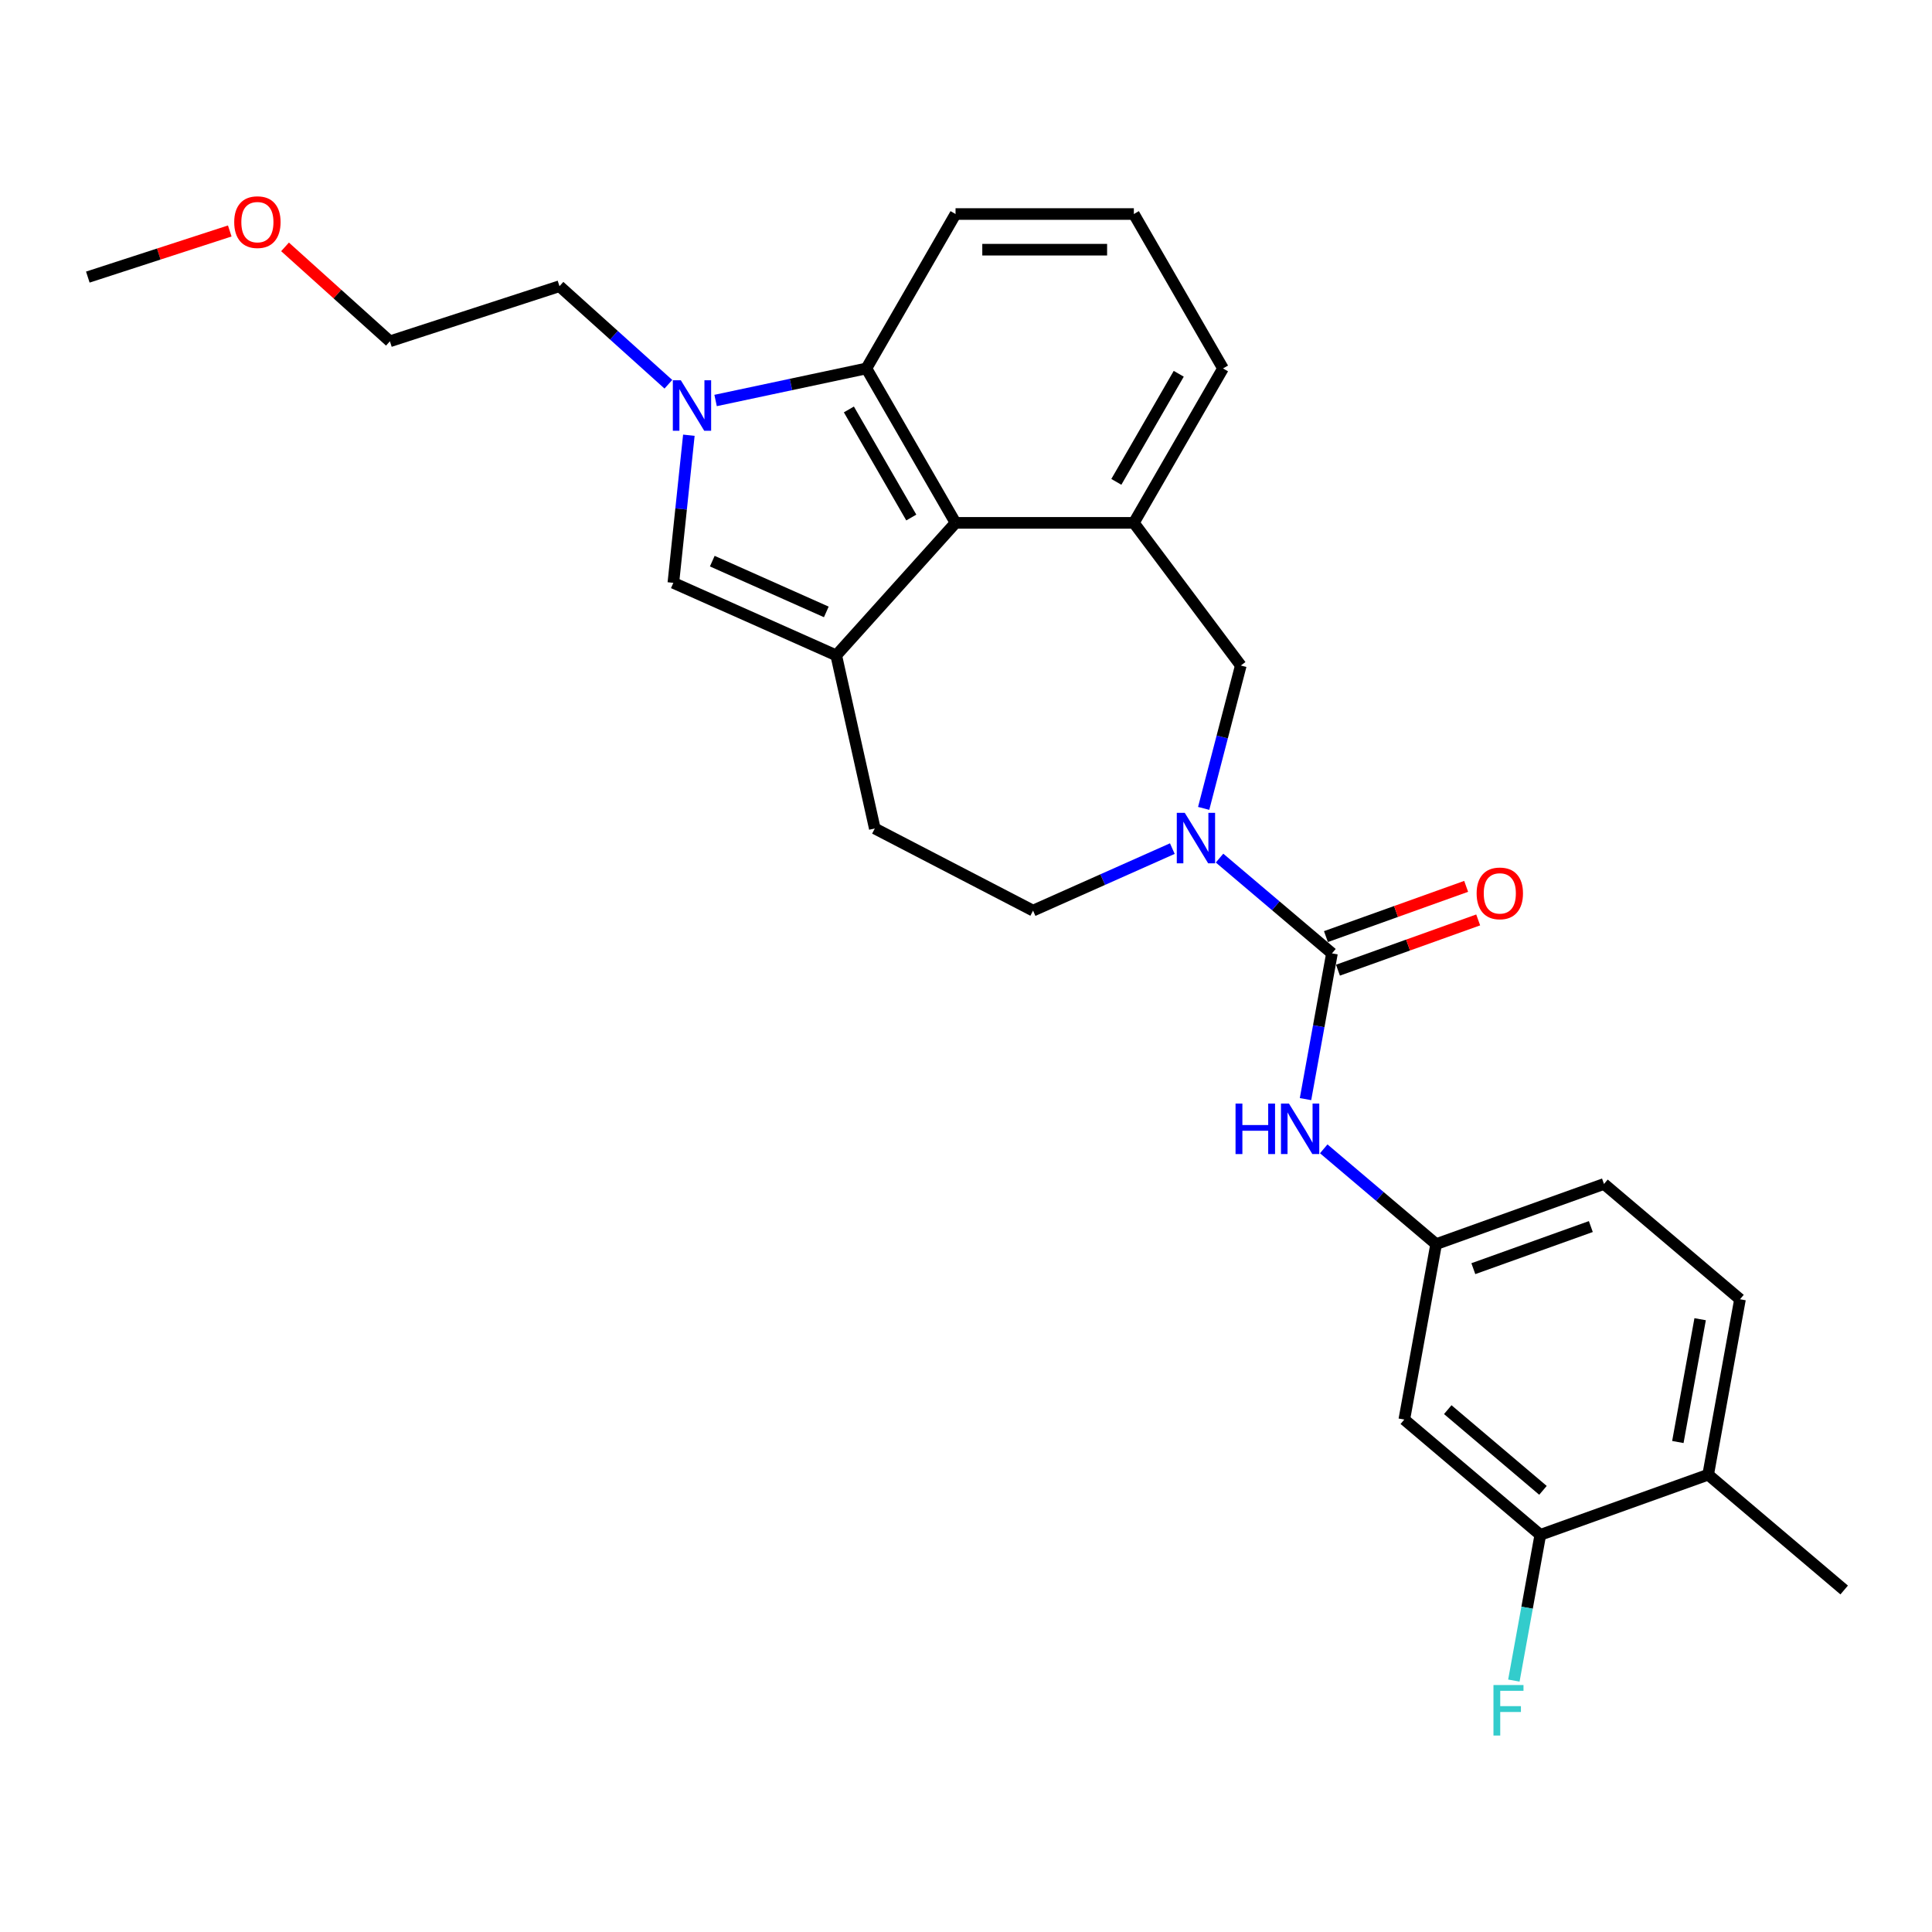 <?xml version='1.0' encoding='iso-8859-1'?>
<svg version='1.1' baseProfile='full'
              xmlns='http://www.w3.org/2000/svg'
                      xmlns:rdkit='http://www.rdkit.org/xml'
                      xmlns:xlink='http://www.w3.org/1999/xlink'
                  xml:space='preserve'
width='1000px' height='1000px' viewBox='0 0 1000 1000'>
<!-- END OF HEADER -->
<rect style='opacity:1.0;fill:#FFFFFF;stroke:none' width='1000' height='1000' x='0' y='0'> </rect>
<path class='bond-3' d='M 432.834,339.216 L 494.588,270.631' style='fill:none;fill-rule:evenodd;stroke:#000000;stroke-width:6px;stroke-linecap:butt;stroke-linejoin:miter;stroke-opacity:1' />
<path class='bond-4' d='M 432.834,339.216 L 348.523,301.678' style='fill:none;fill-rule:evenodd;stroke:#000000;stroke-width:6px;stroke-linecap:butt;stroke-linejoin:miter;stroke-opacity:1' />
<path class='bond-4' d='M 427.695,316.723 L 368.677,290.446' style='fill:none;fill-rule:evenodd;stroke:#000000;stroke-width:6px;stroke-linecap:butt;stroke-linejoin:miter;stroke-opacity:1' />
<path class='bond-11' d='M 432.834,339.216 L 452.791,428.822' style='fill:none;fill-rule:evenodd;stroke:#000000;stroke-width:6px;stroke-linecap:butt;stroke-linejoin:miter;stroke-opacity:1' />
<path class='bond-0' d='M 356.554,225.269 L 352.539,263.473' style='fill:none;fill-rule:evenodd;stroke:#0000FF;stroke-width:6px;stroke-linecap:butt;stroke-linejoin:miter;stroke-opacity:1' />
<path class='bond-0' d='M 352.539,263.473 L 348.523,301.678' style='fill:none;fill-rule:evenodd;stroke:#000000;stroke-width:6px;stroke-linecap:butt;stroke-linejoin:miter;stroke-opacity:1' />
<path class='bond-19' d='M 345.951,198.891 L 317.768,173.515' style='fill:none;fill-rule:evenodd;stroke:#0000FF;stroke-width:6px;stroke-linecap:butt;stroke-linejoin:miter;stroke-opacity:1' />
<path class='bond-19' d='M 317.768,173.515 L 289.585,148.139' style='fill:none;fill-rule:evenodd;stroke:#000000;stroke-width:6px;stroke-linecap:butt;stroke-linejoin:miter;stroke-opacity:1' />
<path class='bond-27' d='M 370.389,207.296 L 409.416,199.001' style='fill:none;fill-rule:evenodd;stroke:#0000FF;stroke-width:6px;stroke-linecap:butt;stroke-linejoin:miter;stroke-opacity:1' />
<path class='bond-27' d='M 409.416,199.001 L 448.443,190.705' style='fill:none;fill-rule:evenodd;stroke:#000000;stroke-width:6px;stroke-linecap:butt;stroke-linejoin:miter;stroke-opacity:1' />
<path class='bond-1' d='M 689.418,493.471 L 660.327,468.812' style='fill:none;fill-rule:evenodd;stroke:#000000;stroke-width:6px;stroke-linecap:butt;stroke-linejoin:miter;stroke-opacity:1' />
<path class='bond-1' d='M 660.327,468.812 L 631.236,444.154' style='fill:none;fill-rule:evenodd;stroke:#0000FF;stroke-width:6px;stroke-linecap:butt;stroke-linejoin:miter;stroke-opacity:1' />
<path class='bond-8' d='M 689.418,493.471 L 682.574,531.187' style='fill:none;fill-rule:evenodd;stroke:#000000;stroke-width:6px;stroke-linecap:butt;stroke-linejoin:miter;stroke-opacity:1' />
<path class='bond-8' d='M 682.574,531.187 L 675.73,568.902' style='fill:none;fill-rule:evenodd;stroke:#0000FF;stroke-width:6px;stroke-linecap:butt;stroke-linejoin:miter;stroke-opacity:1' />
<path class='bond-14' d='M 692.532,502.159 L 728.819,489.156' style='fill:none;fill-rule:evenodd;stroke:#000000;stroke-width:6px;stroke-linecap:butt;stroke-linejoin:miter;stroke-opacity:1' />
<path class='bond-14' d='M 728.819,489.156 L 765.107,476.153' style='fill:none;fill-rule:evenodd;stroke:#FF0000;stroke-width:6px;stroke-linecap:butt;stroke-linejoin:miter;stroke-opacity:1' />
<path class='bond-14' d='M 686.305,484.783 L 722.593,471.78' style='fill:none;fill-rule:evenodd;stroke:#000000;stroke-width:6px;stroke-linecap:butt;stroke-linejoin:miter;stroke-opacity:1' />
<path class='bond-14' d='M 722.593,471.78 L 758.881,458.777' style='fill:none;fill-rule:evenodd;stroke:#FF0000;stroke-width:6px;stroke-linecap:butt;stroke-linejoin:miter;stroke-opacity:1' />
<path class='bond-2' d='M 606.798,439.237 L 570.752,455.285' style='fill:none;fill-rule:evenodd;stroke:#0000FF;stroke-width:6px;stroke-linecap:butt;stroke-linejoin:miter;stroke-opacity:1' />
<path class='bond-2' d='M 570.752,455.285 L 534.706,471.334' style='fill:none;fill-rule:evenodd;stroke:#000000;stroke-width:6px;stroke-linecap:butt;stroke-linejoin:miter;stroke-opacity:1' />
<path class='bond-28' d='M 623.014,418.421 L 632.625,381.448' style='fill:none;fill-rule:evenodd;stroke:#0000FF;stroke-width:6px;stroke-linecap:butt;stroke-linejoin:miter;stroke-opacity:1' />
<path class='bond-28' d='M 632.625,381.448 L 642.236,344.475' style='fill:none;fill-rule:evenodd;stroke:#000000;stroke-width:6px;stroke-linecap:butt;stroke-linejoin:miter;stroke-opacity:1' />
<path class='bond-5' d='M 494.588,270.631 L 448.443,190.705' style='fill:none;fill-rule:evenodd;stroke:#000000;stroke-width:6px;stroke-linecap:butt;stroke-linejoin:miter;stroke-opacity:1' />
<path class='bond-5' d='M 471.681,267.871 L 439.38,211.923' style='fill:none;fill-rule:evenodd;stroke:#000000;stroke-width:6px;stroke-linecap:butt;stroke-linejoin:miter;stroke-opacity:1' />
<path class='bond-6' d='M 494.588,270.631 L 586.878,270.631' style='fill:none;fill-rule:evenodd;stroke:#000000;stroke-width:6px;stroke-linecap:butt;stroke-linejoin:miter;stroke-opacity:1' />
<path class='bond-21' d='M 448.443,190.705 L 494.588,110.78' style='fill:none;fill-rule:evenodd;stroke:#000000;stroke-width:6px;stroke-linecap:butt;stroke-linejoin:miter;stroke-opacity:1' />
<path class='bond-7' d='M 586.878,270.631 L 642.236,344.475' style='fill:none;fill-rule:evenodd;stroke:#000000;stroke-width:6px;stroke-linecap:butt;stroke-linejoin:miter;stroke-opacity:1' />
<path class='bond-20' d='M 586.878,270.631 L 633.023,190.705' style='fill:none;fill-rule:evenodd;stroke:#000000;stroke-width:6px;stroke-linecap:butt;stroke-linejoin:miter;stroke-opacity:1' />
<path class='bond-20' d='M 577.815,249.413 L 610.116,193.465' style='fill:none;fill-rule:evenodd;stroke:#000000;stroke-width:6px;stroke-linecap:butt;stroke-linejoin:miter;stroke-opacity:1' />
<path class='bond-12' d='M 685.159,594.635 L 714.25,619.294' style='fill:none;fill-rule:evenodd;stroke:#0000FF;stroke-width:6px;stroke-linecap:butt;stroke-linejoin:miter;stroke-opacity:1' />
<path class='bond-12' d='M 714.25,619.294 L 743.341,643.953' style='fill:none;fill-rule:evenodd;stroke:#000000;stroke-width:6px;stroke-linecap:butt;stroke-linejoin:miter;stroke-opacity:1' />
<path class='bond-9' d='M 797.263,794.434 L 726.862,734.759' style='fill:none;fill-rule:evenodd;stroke:#000000;stroke-width:6px;stroke-linecap:butt;stroke-linejoin:miter;stroke-opacity:1' />
<path class='bond-9' d='M 798.638,771.403 L 749.357,729.63' style='fill:none;fill-rule:evenodd;stroke:#000000;stroke-width:6px;stroke-linecap:butt;stroke-linejoin:miter;stroke-opacity:1' />
<path class='bond-17' d='M 797.263,794.434 L 790.419,832.15' style='fill:none;fill-rule:evenodd;stroke:#000000;stroke-width:6px;stroke-linecap:butt;stroke-linejoin:miter;stroke-opacity:1' />
<path class='bond-17' d='M 790.419,832.15 L 783.575,869.865' style='fill:none;fill-rule:evenodd;stroke:#33CCCC;stroke-width:6px;stroke-linecap:butt;stroke-linejoin:miter;stroke-opacity:1' />
<path class='bond-30' d='M 797.263,794.434 L 884.144,763.302' style='fill:none;fill-rule:evenodd;stroke:#000000;stroke-width:6px;stroke-linecap:butt;stroke-linejoin:miter;stroke-opacity:1' />
<path class='bond-10' d='M 726.862,734.759 L 743.341,643.953' style='fill:none;fill-rule:evenodd;stroke:#000000;stroke-width:6px;stroke-linecap:butt;stroke-linejoin:miter;stroke-opacity:1' />
<path class='bond-13' d='M 452.791,428.822 L 534.706,471.334' style='fill:none;fill-rule:evenodd;stroke:#000000;stroke-width:6px;stroke-linecap:butt;stroke-linejoin:miter;stroke-opacity:1' />
<path class='bond-18' d='M 743.341,643.953 L 830.221,612.82' style='fill:none;fill-rule:evenodd;stroke:#000000;stroke-width:6px;stroke-linecap:butt;stroke-linejoin:miter;stroke-opacity:1' />
<path class='bond-18' d='M 762.599,656.659 L 823.416,634.866' style='fill:none;fill-rule:evenodd;stroke:#000000;stroke-width:6px;stroke-linecap:butt;stroke-linejoin:miter;stroke-opacity:1' />
<path class='bond-15' d='M 884.144,763.302 L 900.623,672.495' style='fill:none;fill-rule:evenodd;stroke:#000000;stroke-width:6px;stroke-linecap:butt;stroke-linejoin:miter;stroke-opacity:1' />
<path class='bond-15' d='M 868.454,746.385 L 879.99,682.82' style='fill:none;fill-rule:evenodd;stroke:#000000;stroke-width:6px;stroke-linecap:butt;stroke-linejoin:miter;stroke-opacity:1' />
<path class='bond-24' d='M 884.144,763.302 L 954.545,822.977' style='fill:none;fill-rule:evenodd;stroke:#000000;stroke-width:6px;stroke-linecap:butt;stroke-linejoin:miter;stroke-opacity:1' />
<path class='bond-16' d='M 900.623,672.495 L 830.221,612.82' style='fill:none;fill-rule:evenodd;stroke:#000000;stroke-width:6px;stroke-linecap:butt;stroke-linejoin:miter;stroke-opacity:1' />
<path class='bond-25' d='M 289.585,148.139 L 201.812,176.659' style='fill:none;fill-rule:evenodd;stroke:#000000;stroke-width:6px;stroke-linecap:butt;stroke-linejoin:miter;stroke-opacity:1' />
<path class='bond-22' d='M 633.023,190.705 L 586.878,110.78' style='fill:none;fill-rule:evenodd;stroke:#000000;stroke-width:6px;stroke-linecap:butt;stroke-linejoin:miter;stroke-opacity:1' />
<path class='bond-29' d='M 494.588,110.78 L 586.878,110.78' style='fill:none;fill-rule:evenodd;stroke:#000000;stroke-width:6px;stroke-linecap:butt;stroke-linejoin:miter;stroke-opacity:1' />
<path class='bond-29' d='M 508.432,129.238 L 573.035,129.238' style='fill:none;fill-rule:evenodd;stroke:#000000;stroke-width:6px;stroke-linecap:butt;stroke-linejoin:miter;stroke-opacity:1' />
<path class='bond-23' d='M 147.532,127.785 L 174.672,152.222' style='fill:none;fill-rule:evenodd;stroke:#FF0000;stroke-width:6px;stroke-linecap:butt;stroke-linejoin:miter;stroke-opacity:1' />
<path class='bond-23' d='M 174.672,152.222 L 201.812,176.659' style='fill:none;fill-rule:evenodd;stroke:#000000;stroke-width:6px;stroke-linecap:butt;stroke-linejoin:miter;stroke-opacity:1' />
<path class='bond-26' d='M 118.923,119.552 L 82.189,131.488' style='fill:none;fill-rule:evenodd;stroke:#FF0000;stroke-width:6px;stroke-linecap:butt;stroke-linejoin:miter;stroke-opacity:1' />
<path class='bond-26' d='M 82.189,131.488 L 45.455,143.424' style='fill:none;fill-rule:evenodd;stroke:#000000;stroke-width:6px;stroke-linecap:butt;stroke-linejoin:miter;stroke-opacity:1' />
<path  class='atom-1' d='M 352.393 196.825
L 360.957 210.669
Q 361.806 212.035, 363.172 214.508
Q 364.538 216.981, 364.612 217.129
L 364.612 196.825
L 368.082 196.825
L 368.082 222.962
L 364.501 222.962
L 355.309 207.826
Q 354.239 206.054, 353.094 204.024
Q 351.987 201.993, 351.654 201.366
L 351.654 222.962
L 348.258 222.962
L 348.258 196.825
L 352.393 196.825
' fill='#0000FF'/>
<path  class='atom-3' d='M 613.24 420.728
L 621.804 434.572
Q 622.653 435.938, 624.019 438.411
Q 625.385 440.884, 625.459 441.032
L 625.459 420.728
L 628.929 420.728
L 628.929 446.865
L 625.348 446.865
L 616.156 431.729
Q 615.085 429.957, 613.941 427.927
Q 612.833 425.896, 612.501 425.269
L 612.501 446.865
L 609.105 446.865
L 609.105 420.728
L 613.24 420.728
' fill='#0000FF'/>
<path  class='atom-9' d='M 639.512 571.21
L 643.056 571.21
L 643.056 582.321
L 656.419 582.321
L 656.419 571.21
L 659.963 571.21
L 659.963 597.346
L 656.419 597.346
L 656.419 585.275
L 643.056 585.275
L 643.056 597.346
L 639.512 597.346
L 639.512 571.21
' fill='#0000FF'/>
<path  class='atom-9' d='M 667.162 571.21
L 675.727 585.053
Q 676.576 586.419, 677.942 588.892
Q 679.307 591.366, 679.381 591.513
L 679.381 571.21
L 682.851 571.21
L 682.851 597.346
L 679.27 597.346
L 670.078 582.211
Q 669.008 580.439, 667.863 578.408
Q 666.756 576.378, 666.424 575.75
L 666.424 597.346
L 663.027 597.346
L 663.027 571.21
L 667.162 571.21
' fill='#0000FF'/>
<path  class='atom-15' d='M 764.301 462.413
Q 764.301 456.137, 767.402 452.63
Q 770.503 449.123, 776.299 449.123
Q 782.095 449.123, 785.196 452.63
Q 788.297 456.137, 788.297 462.413
Q 788.297 468.762, 785.159 472.38
Q 782.021 475.961, 776.299 475.961
Q 770.54 475.961, 767.402 472.38
Q 764.301 468.799, 764.301 462.413
M 776.299 473.008
Q 780.286 473.008, 782.427 470.35
Q 784.605 467.655, 784.605 462.413
Q 784.605 457.281, 782.427 454.697
Q 780.286 452.076, 776.299 452.076
Q 772.312 452.076, 770.134 454.66
Q 767.993 457.245, 767.993 462.413
Q 767.993 467.692, 770.134 470.35
Q 772.312 473.008, 776.299 473.008
' fill='#FF0000'/>
<path  class='atom-18' d='M 773.014 872.173
L 788.555 872.173
L 788.555 875.163
L 776.521 875.163
L 776.521 883.1
L 787.226 883.1
L 787.226 886.127
L 776.521 886.127
L 776.521 898.309
L 773.014 898.309
L 773.014 872.173
' fill='#33CCCC'/>
<path  class='atom-24' d='M 121.23 114.978
Q 121.23 108.703, 124.331 105.196
Q 127.432 101.689, 133.228 101.689
Q 139.023 101.689, 142.124 105.196
Q 145.225 108.703, 145.225 114.978
Q 145.225 121.328, 142.087 124.946
Q 138.949 128.527, 133.228 128.527
Q 127.469 128.527, 124.331 124.946
Q 121.23 121.365, 121.23 114.978
M 133.228 125.573
Q 137.214 125.573, 139.356 122.915
Q 141.534 120.22, 141.534 114.978
Q 141.534 109.847, 139.356 107.263
Q 137.214 104.642, 133.228 104.642
Q 129.241 104.642, 127.063 107.226
Q 124.921 109.81, 124.921 114.978
Q 124.921 120.257, 127.063 122.915
Q 129.241 125.573, 133.228 125.573
' fill='#FF0000'/>
</svg>
